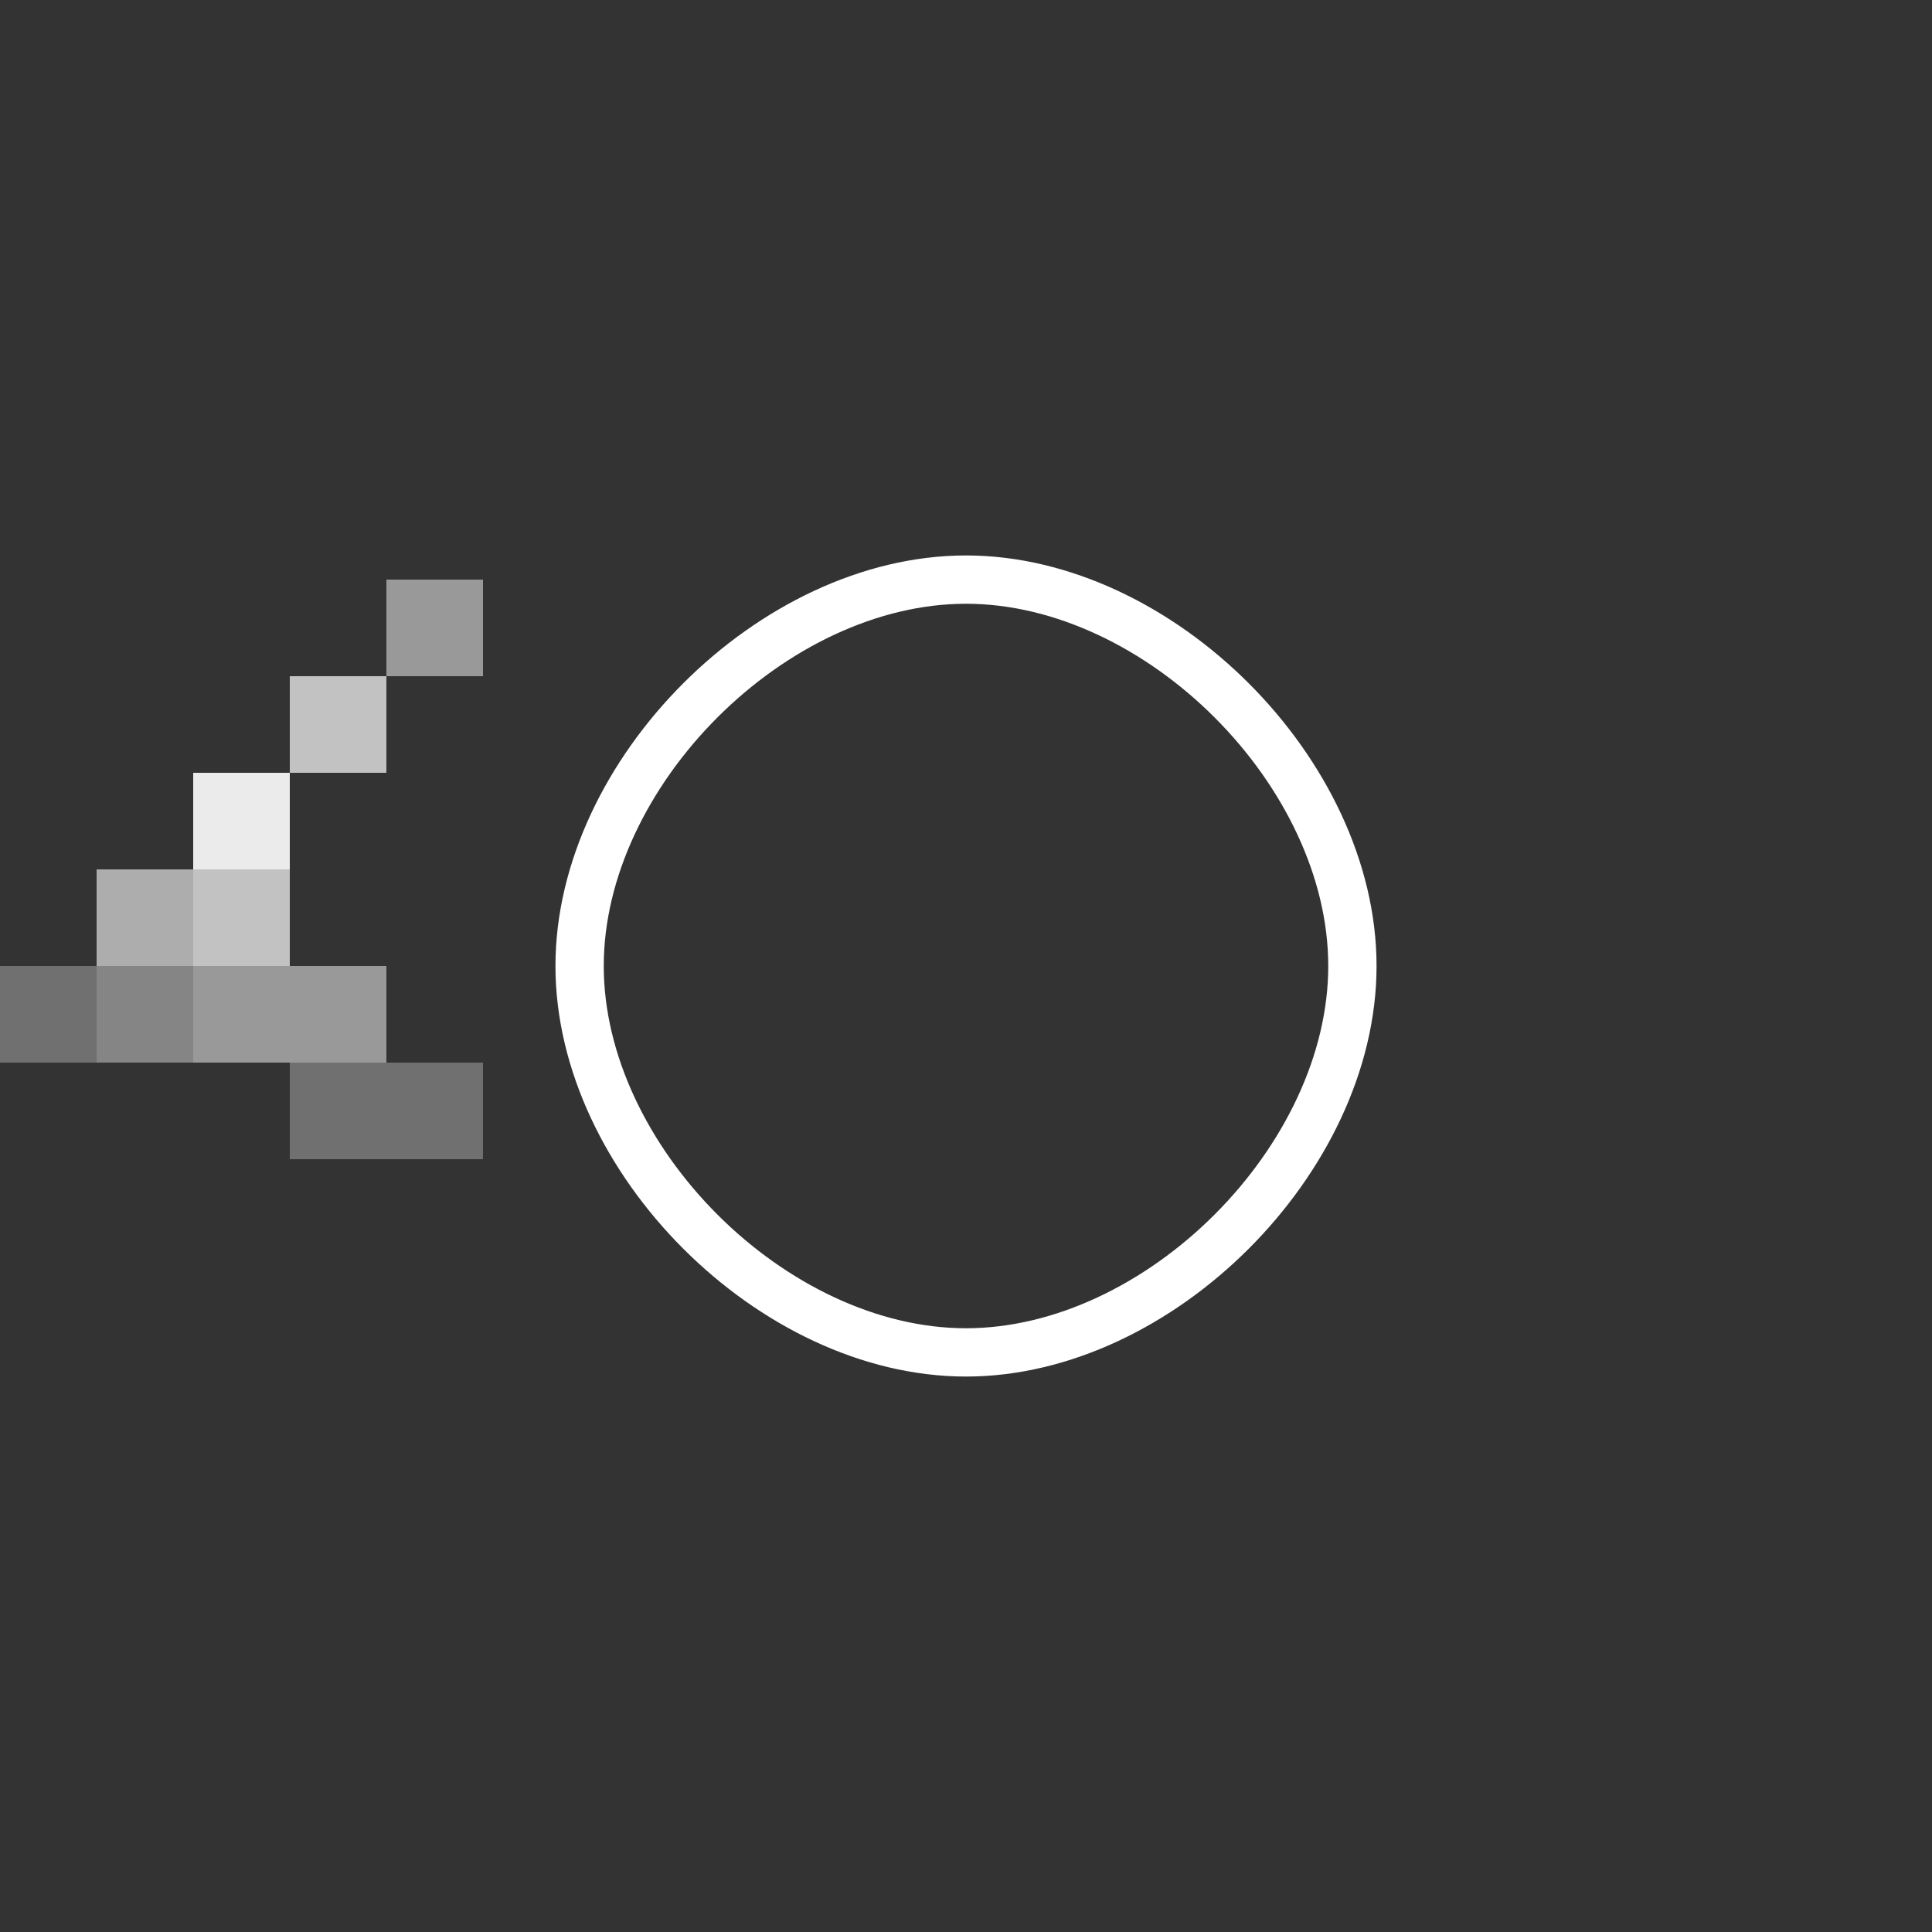 <svg width="40" height="40" viewBox="0 0 40 40" fill="none" xmlns="http://www.w3.org/2000/svg">
  <rect x="0" y="0" width="40" height="40" fill="#333333" stroke="none"/>
  <defs>
    <linearGradient id="logoGradient" x1="0%" y1="0%" x2="100%" y2="0%">
      <stop offset="0%" style="stop-color:#8B5CF6;stop-opacity:1" />
      <stop offset="50%" style="stop-color:#A855F7;stop-opacity:1" />
      <stop offset="100%" style="stop-color:#F97316;stop-opacity:1" />
    </linearGradient>
  </defs>
  
  <!-- Infinity symbol -->
  <path d="M12 20C12 16 16 12 20 12C24 12 28 16 28 20C28 24 24 28 20 28C16 28 12 24 12 20ZM20 12C16 12 12 16 12 20C12 24 16 28 20 28C24 28 28 24 28 20C28 16 24 12 20 12Z" fill="url(#logoGradient)" stroke="white" stroke-width="1"/>
  
  <!-- Pixelated effect on left side -->
  <rect x="4" y="16" width="2" height="2" fill="white" opacity="0.9"/>
  <rect x="6" y="14" width="2" height="2" fill="white" opacity="0.7"/>
  <rect x="8" y="12" width="2" height="2" fill="white" opacity="0.5"/>
  <rect x="4" y="18" width="2" height="2" fill="white" opacity="0.7"/>
  <rect x="6" y="20" width="2" height="2" fill="white" opacity="0.5"/>
  <rect x="8" y="22" width="2" height="2" fill="white" opacity="0.3"/>
  <rect x="4" y="20" width="2" height="2" fill="white" opacity="0.5"/>
  <rect x="6" y="22" width="2" height="2" fill="white" opacity="0.3"/>
  <rect x="2" y="18" width="2" height="2" fill="white" opacity="0.6"/>
  <rect x="2" y="20" width="2" height="2" fill="white" opacity="0.4"/>
  <rect x="0" y="20" width="2" height="2" fill="white" opacity="0.3"/>
</svg>
